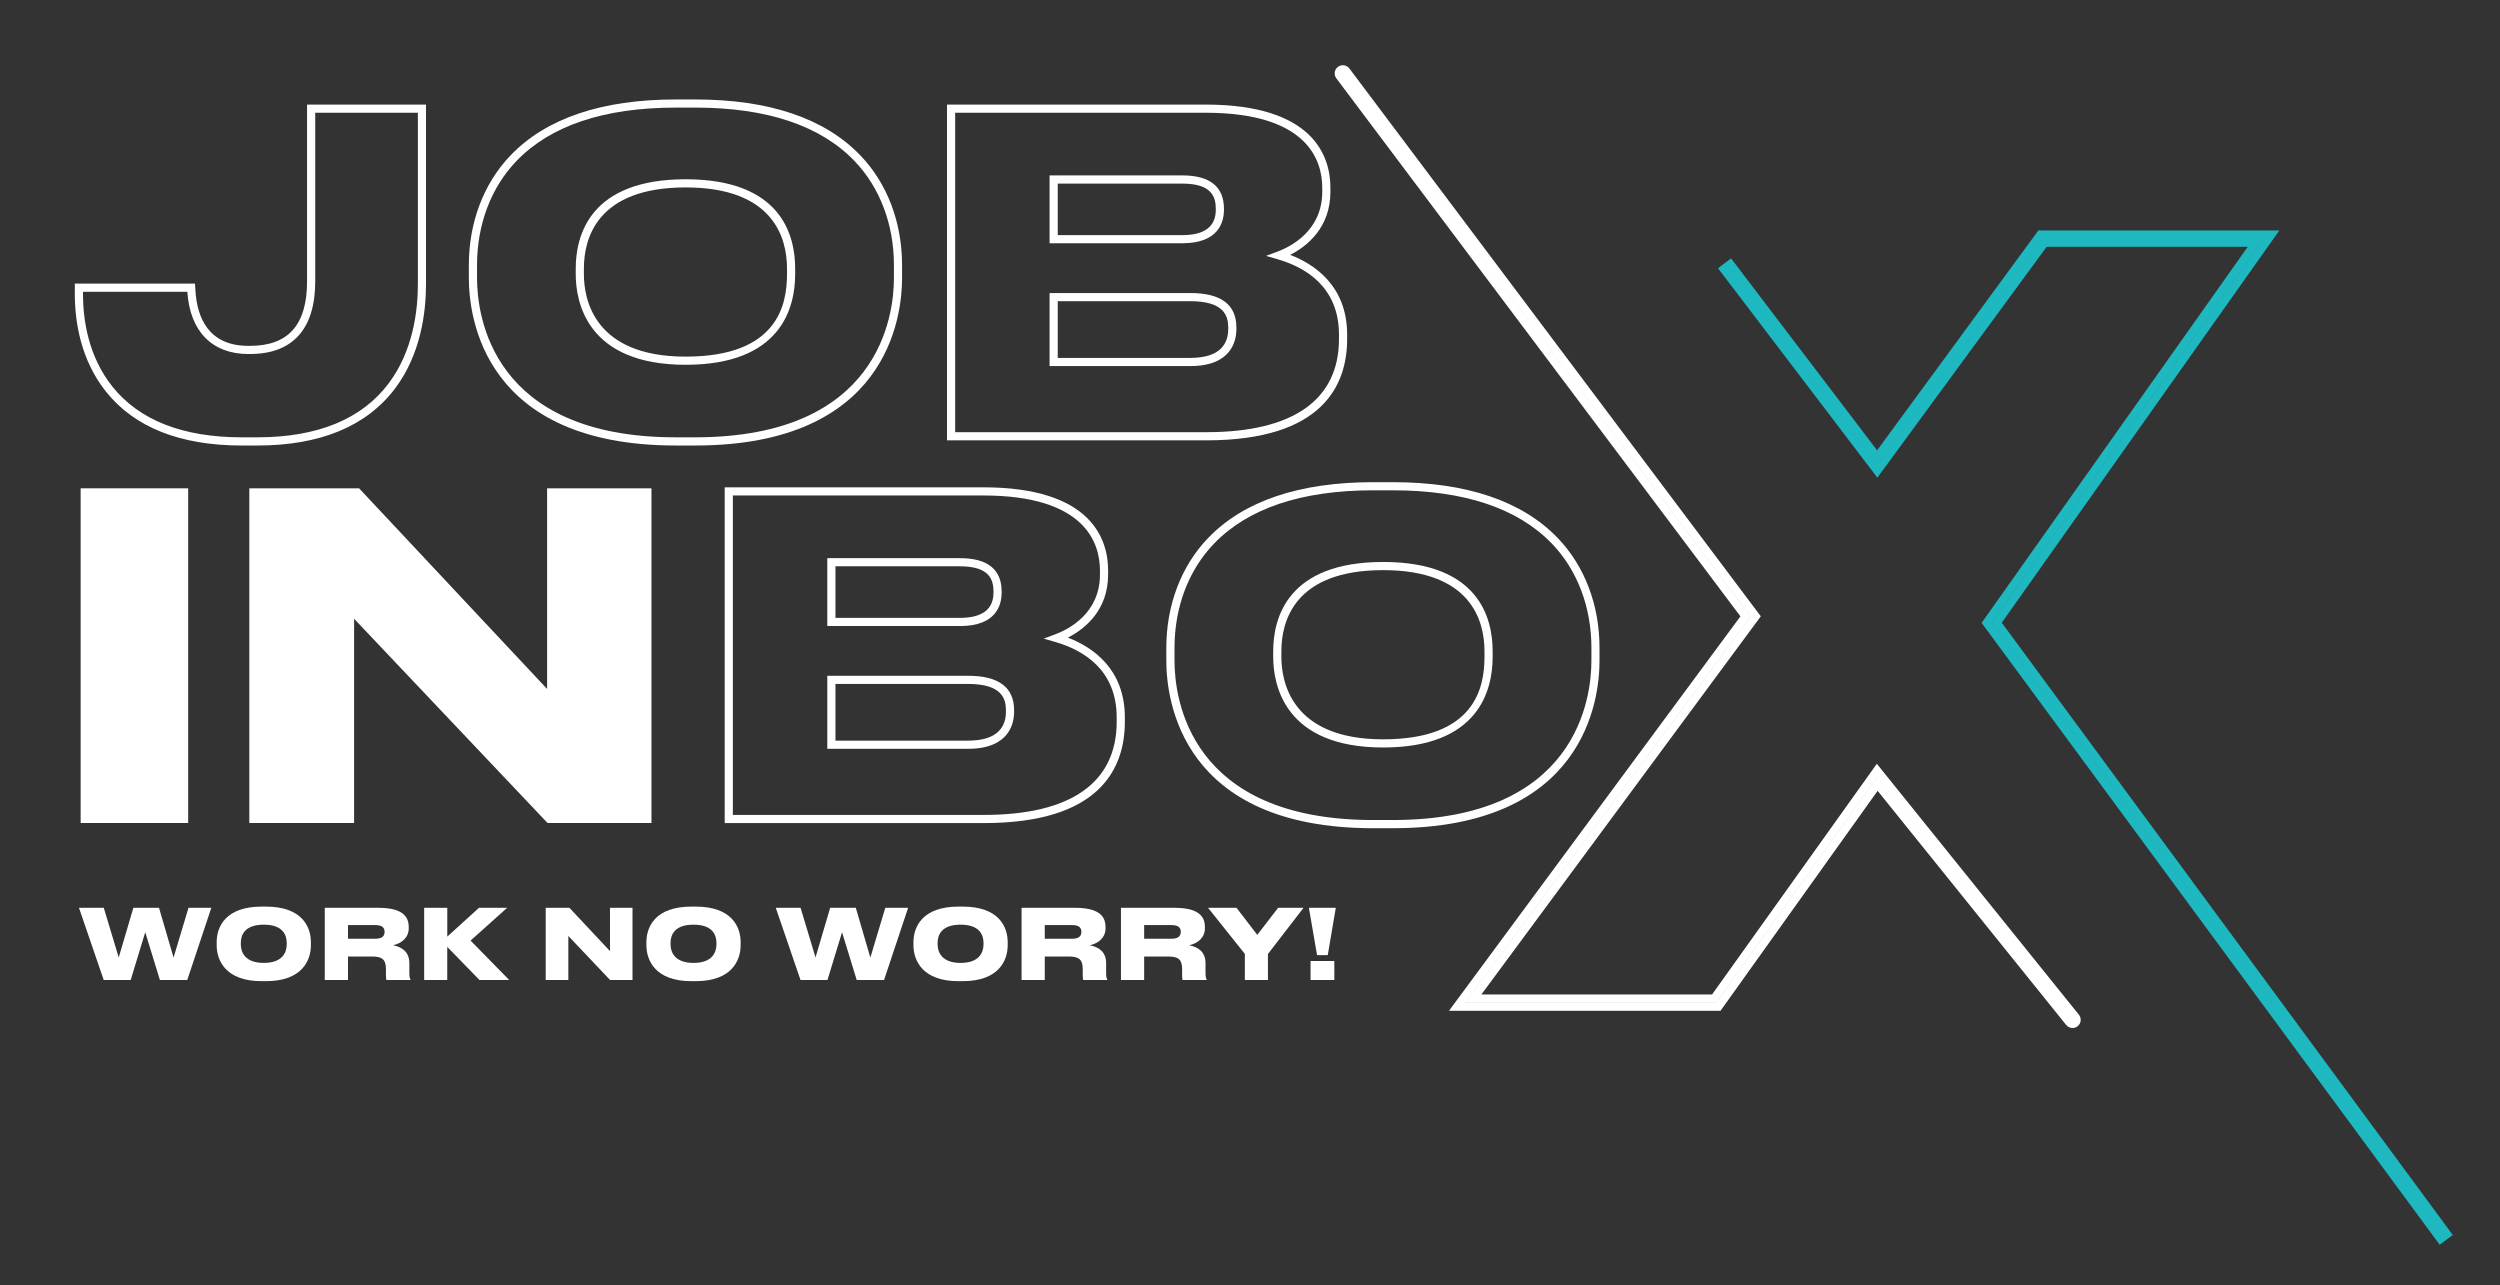 <svg xmlns="http://www.w3.org/2000/svg" id="Layer_1" data-name="Layer 1" viewBox="0 0 919.17 472.52"><rect x="0" y="0" width="919.17" height="472.52" fill="#333333" stroke="none"/><defs><style>      .cls-1 {        fill: #fff;      }      .cls-2 {        fill: #1eb8c1;      }    </style></defs><g><path class="cls-1" d="M29.01,333.76h9.14l5.5,18.27,5.39-18.27h9.42l5.35,18.31,5.5-18.31h8.39l-8.85,26.55h-10.06l-5.39-17.56-5.35,17.56h-9.92l-9.1-26.55Z"></path><path class="cls-1" d="M114.31,346.43v1.07c0,5.57-3.21,13.24-16.52,13.24h-1.61c-13.28,0-16.52-7.67-16.52-13.24v-1.07c0-5.64,3.25-13.1,16.52-13.1h1.61c13.28,0,16.52,7.46,16.52,13.1Zm-17.31-6.46c-7.1,0-8.46,3.85-8.46,6.75v.46c0,2.89,1.5,6.85,8.46,6.85s8.42-3.96,8.42-6.85v-.46c0-2.89-1.36-6.75-8.42-6.75Z"></path><path class="cls-1" d="M150.5,354.14v3.46c0,1.68,.18,2.14,.43,2.53v.18h-8.82c-.11-.18-.21-.64-.21-1.75v-2.21c0-3.43-1.25-4.67-5-4.67h-8.96v8.64h-8.53v-26.55h19.7c9.89,0,11.17,4,11.17,7.17v.32c0,3.53-2.64,5.6-5.78,6.28,3.53,.68,6,2.61,6,6.6Zm-12.53-8.99c2.75,0,3.43-1.18,3.43-2.53v-.07c0-1.29-.68-2.43-3.43-2.43h-10.03v5.03h10.03Z"></path><path class="cls-1" d="M155.96,333.76h8.49v10.6l11.67-10.6h10.35l-13.46,12.06,14.2,14.49h-10.92l-11.85-12.17v12.17h-8.49v-26.55Z"></path><path class="cls-1" d="M208.96,360.32h-8.32v-26.55h8.71l14.92,15.92v-15.92h8.28v26.55h-8.24l-15.35-16.2v16.2Z"></path><path class="cls-1" d="M272.31,346.43v1.07c0,5.57-3.21,13.24-16.52,13.24h-1.61c-13.28,0-16.52-7.67-16.52-13.24v-1.07c0-5.64,3.25-13.1,16.52-13.1h1.61c13.28,0,16.52,7.46,16.52,13.1Zm-17.31-6.46c-7.1,0-8.46,3.85-8.46,6.75v.46c0,2.89,1.5,6.85,8.46,6.85s8.42-3.96,8.42-6.85v-.46c0-2.89-1.36-6.75-8.42-6.75Z"></path><path class="cls-1" d="M285.2,333.76h9.14l5.5,18.27,5.39-18.27h9.42l5.35,18.31,5.5-18.31h8.39l-8.85,26.55h-10.06l-5.39-17.56-5.35,17.56h-9.92l-9.1-26.55Z"></path><path class="cls-1" d="M370.5,346.43v1.07c0,5.57-3.21,13.24-16.52,13.24h-1.61c-13.28,0-16.52-7.67-16.52-13.24v-1.07c0-5.64,3.25-13.1,16.52-13.1h1.61c13.28,0,16.52,7.46,16.52,13.1Zm-17.31-6.46c-7.1,0-8.46,3.85-8.46,6.75v.46c0,2.89,1.5,6.85,8.46,6.85s8.42-3.96,8.42-6.85v-.46c0-2.89-1.36-6.75-8.42-6.75Z"></path><path class="cls-1" d="M406.69,354.14v3.46c0,1.68,.18,2.14,.43,2.53v.18h-8.82c-.11-.18-.21-.64-.21-1.75v-2.21c0-3.43-1.25-4.67-5-4.67h-8.96v8.64h-8.53v-26.55h19.7c9.89,0,11.17,4,11.17,7.17v.32c0,3.53-2.64,5.6-5.78,6.28,3.53,.68,6,2.61,6,6.6Zm-12.53-8.99c2.75,0,3.43-1.18,3.43-2.53v-.07c0-1.29-.68-2.43-3.43-2.43h-10.03v5.03h10.03Z"></path><path class="cls-1" d="M443.23,354.14v3.46c0,1.68,.18,2.14,.43,2.53v.18h-8.82c-.11-.18-.21-.64-.21-1.75v-2.21c0-3.43-1.25-4.67-5-4.67h-8.96v8.64h-8.53v-26.55h19.7c9.89,0,11.17,4,11.17,7.17v.32c0,3.53-2.64,5.6-5.78,6.28,3.53,.68,6,2.61,6,6.6Zm-12.53-8.99c2.75,0,3.43-1.18,3.43-2.53v-.07c0-1.29-.68-2.43-3.43-2.43h-10.03v5.03h10.03Z"></path><path class="cls-1" d="M444.16,333.76h10.46l7.64,9.96,7.67-9.96h9.35l-13.1,16.99v9.57h-8.49v-9.6l-13.53-16.95Z"></path><path class="cls-1" d="M488.17,351.18h-3.93l-3-17.42h9.89l-2.96,17.42Zm-6.32,9.14v-7h8.74v7h-8.74Z"></path></g><path class="cls-1" d="M762,377.96c-.91,0-1.77-.41-2.34-1.12l-69.32-86.08-57.77,80.88h-99.83l107.16-145.02L491.32,28.79c-.48-.64-.69-1.43-.57-2.23,.11-.8,.53-1.5,1.17-1.98,1.33-.99,3.21-.73,4.21,.6l151.26,201.42-102.73,139.04h84.81l60.58-84.82,74.29,92.25c.5,.62,.73,1.41,.65,2.21-.09,.8-.48,1.52-1.1,2.02-.53,.43-1.2,.67-1.89,.67Zm-71.8-92.16l71.8,89.16h0l-71.81-89.18-59.18,82.85h-92.3l104.94-142.02L493.73,26.98l149.9,199.63-104.95,142.04h92.34l59.17-82.84Z"></path><path class="cls-2" d="M896.98,457.64l-.89-1.21-167.51-227.42,.62-.88,97.22-137.38h-73.94l-62.24,84.87-58.58-76.99,4.79-3.64,53.7,70.58,59.28-80.83h88.61l-102.05,144.21,165.83,225.13-4.84,3.57Zm-164.71-228.66l165.34,224.46h.01s-165.33-224.46-165.33-224.46l.62-.88,99.32-140.36h-81.29l-60.75,82.84-54.32-71.39h-.01s54.33,71.41,54.33,71.41l60.76-82.85h81.25l-99.94,141.23Z"></path><g><path class="cls-1" d="M94.6,163.8h-5.68c-22.62,0-39.41-6.64-49.9-19.74-9.51-11.88-11.51-26.13-11.51-35.99v-3.79h44.18l.18,2.81c.6,9.16,4.45,20.07,19.41,20.07h.63c14.12,0,20.98-7.74,20.98-23.67V38.45h43.74V104.44c0,10.58-1.96,25.81-11.29,38.27-10.49,14-27.56,21.09-50.75,21.09ZM30.51,107.27v.79c0,9.38,1.88,22.91,10.85,34.12,9.89,12.35,25.89,18.61,47.55,18.61h5.68c22.19,0,38.46-6.69,48.35-19.89,8.84-11.8,10.7-26.34,10.7-36.47V41.45h-37.74v62.04c0,17.45-8.29,26.67-23.98,26.67h-.63c-13.29,0-21.46-8.34-22.41-22.88h0s-38.37,0-38.37,0Z"></path><path class="cls-1" d="M255.57,163.8h-7.1c-70.6,0-76.09-47.13-76.09-61.57v-4.73c0-15.76,5.46-30.1,15.36-40.4,13.1-13.63,33.54-20.53,60.73-20.53h7.1c27.19,0,47.62,6.91,60.73,20.53,9.91,10.3,15.36,24.65,15.36,40.4v4.73c0,14.44-5.49,61.57-76.09,61.57Zm-7.1-124.24c-26.34,0-46.05,6.6-58.56,19.61-9.37,9.74-14.52,23.35-14.52,38.32v4.73c0,13.74,5.27,58.57,73.09,58.57h7.1c67.82,0,73.09-44.83,73.09-58.57v-4.73c0-14.98-5.16-28.59-14.52-38.32-12.52-13.02-32.22-19.61-58.56-19.61h-7.1Zm3.63,94.56c-36.48,0-40.42-23.3-40.42-33.31v-2.06c0-12.26,5.25-32.84,40.42-32.84s40.26,20.57,40.26,32.84v2.06c0,12.44-5.23,33.31-40.26,33.31Zm0-65.21c-32.56,0-37.42,18.69-37.42,29.84v2.06c0,9.11,3.65,30.31,37.42,30.31s37.26-18.99,37.26-30.31v-2.06c0-11.14-4.84-29.84-37.26-29.84Z"></path><path class="cls-1" d="M443.52,161.9h-95.34V38.45h95.03c39.97,0,45.94,19.19,45.94,30.62v1.43c0,13.26-8.63,20.05-14.79,23.21,9.12,3.52,20.94,11.52,20.94,29.35v1.58c0,17-8.98,37.26-51.78,37.26Zm-92.34-3h92.34c31.91,0,48.78-11.85,48.78-34.26v-1.58c0-17.5-12.23-24.73-22.49-27.72l-4.34-1.26,4.24-1.58c4.94-1.85,16.44-7.69,16.44-22v-1.43c0-10.32-5.58-27.62-42.94-27.62h-92.03v117.45Zm86.5-24.31h-51.78v-26.85h51.78c11.21,0,16.9,4.25,16.9,12.64v.63c0,4.08-1.65,13.58-16.9,13.58Zm-48.78-3h48.78c11.49,0,13.9-5.75,13.9-10.58v-.63c0-4.14-1.44-9.64-13.9-9.64h-48.78v20.85Zm45.79-42.14h-48.79v-24.96h48.79c10.17,0,15.32,4.14,15.32,12.31v.32c0,4.6-1.99,12.32-15.32,12.32Zm-45.79-3h45.79c8.17,0,12.32-3.14,12.32-9.32v-.32c0-4.34-1.4-9.31-12.32-9.31h-45.79v18.96Z"></path></g><g><g><path class="cls-1" d="M29.65,302.59v-123.05h39.53v123.05H29.65Z"></path><path class="cls-1" d="M130.21,302.59h-38.54v-123.05h40.35l69.13,73.76v-73.76h38.37v123.05h-38.21l-71.12-75.09v75.09Z"></path></g><path class="cls-1" d="M361.79,302.62h-95.34v-123.45h95.03c39.97,0,45.94,19.19,45.94,30.62v1.43c0,13.26-8.63,20.05-14.79,23.21,9.12,3.52,20.94,11.52,20.94,29.35v1.58c0,17-8.98,37.26-51.78,37.26Zm-92.34-3h92.34c31.91,0,48.78-11.85,48.78-34.26v-1.58c0-17.5-12.23-24.73-22.49-27.72l-4.34-1.26,4.24-1.58c4.94-1.85,16.44-7.69,16.44-22v-1.43c0-10.32-5.58-27.62-42.94-27.62h-92.03v117.45Zm86.5-24.31h-51.78v-26.85h51.78c11.21,0,16.9,4.25,16.9,12.64v.63c0,4.08-1.65,13.58-16.9,13.58Zm-48.78-3h48.78c11.49,0,13.9-5.75,13.9-10.58v-.63c0-4.14-1.44-9.64-13.9-9.64h-48.78v20.85Zm45.79-42.14h-48.79v-24.95h48.79c10.17,0,15.32,4.14,15.32,12.32v.32c0,4.6-1.99,12.32-15.32,12.32Zm-45.79-3h45.79c8.17,0,12.32-3.14,12.32-9.32v-.32c0-4.34-1.4-9.32-12.32-9.32h-45.79v18.96Z"></path><path class="cls-1" d="M512.01,304.51h-7.1c-70.6,0-76.09-47.13-76.09-61.57v-4.73c0-15.76,5.46-30.1,15.36-40.4,13.1-13.62,33.54-20.53,60.72-20.53h7.1c27.19,0,47.62,6.91,60.73,20.53,9.91,10.3,15.36,24.65,15.36,40.4v4.73c0,14.44-5.49,61.57-76.09,61.57Zm-7.1-124.24c-26.34,0-46.05,6.6-58.56,19.61-9.37,9.74-14.52,23.35-14.52,38.32v4.73c0,13.74,5.27,58.57,73.09,58.57h7.1c67.82,0,73.09-44.83,73.09-58.57v-4.73c0-14.98-5.16-28.59-14.52-38.32-12.52-13.01-32.22-19.61-58.56-19.61h-7.1Zm3.63,94.56c-36.48,0-40.42-23.3-40.42-33.31v-2.06c0-12.26,5.25-32.84,40.42-32.84s40.26,20.57,40.26,32.84v2.06c0,12.44-5.23,33.31-40.26,33.31Zm0-65.21c-32.56,0-37.42,18.69-37.42,29.84v2.06c0,9.11,3.65,30.31,37.42,30.31s37.26-18.99,37.26-30.31v-2.06c0-11.14-4.84-29.84-37.26-29.84Z"></path></g></svg>